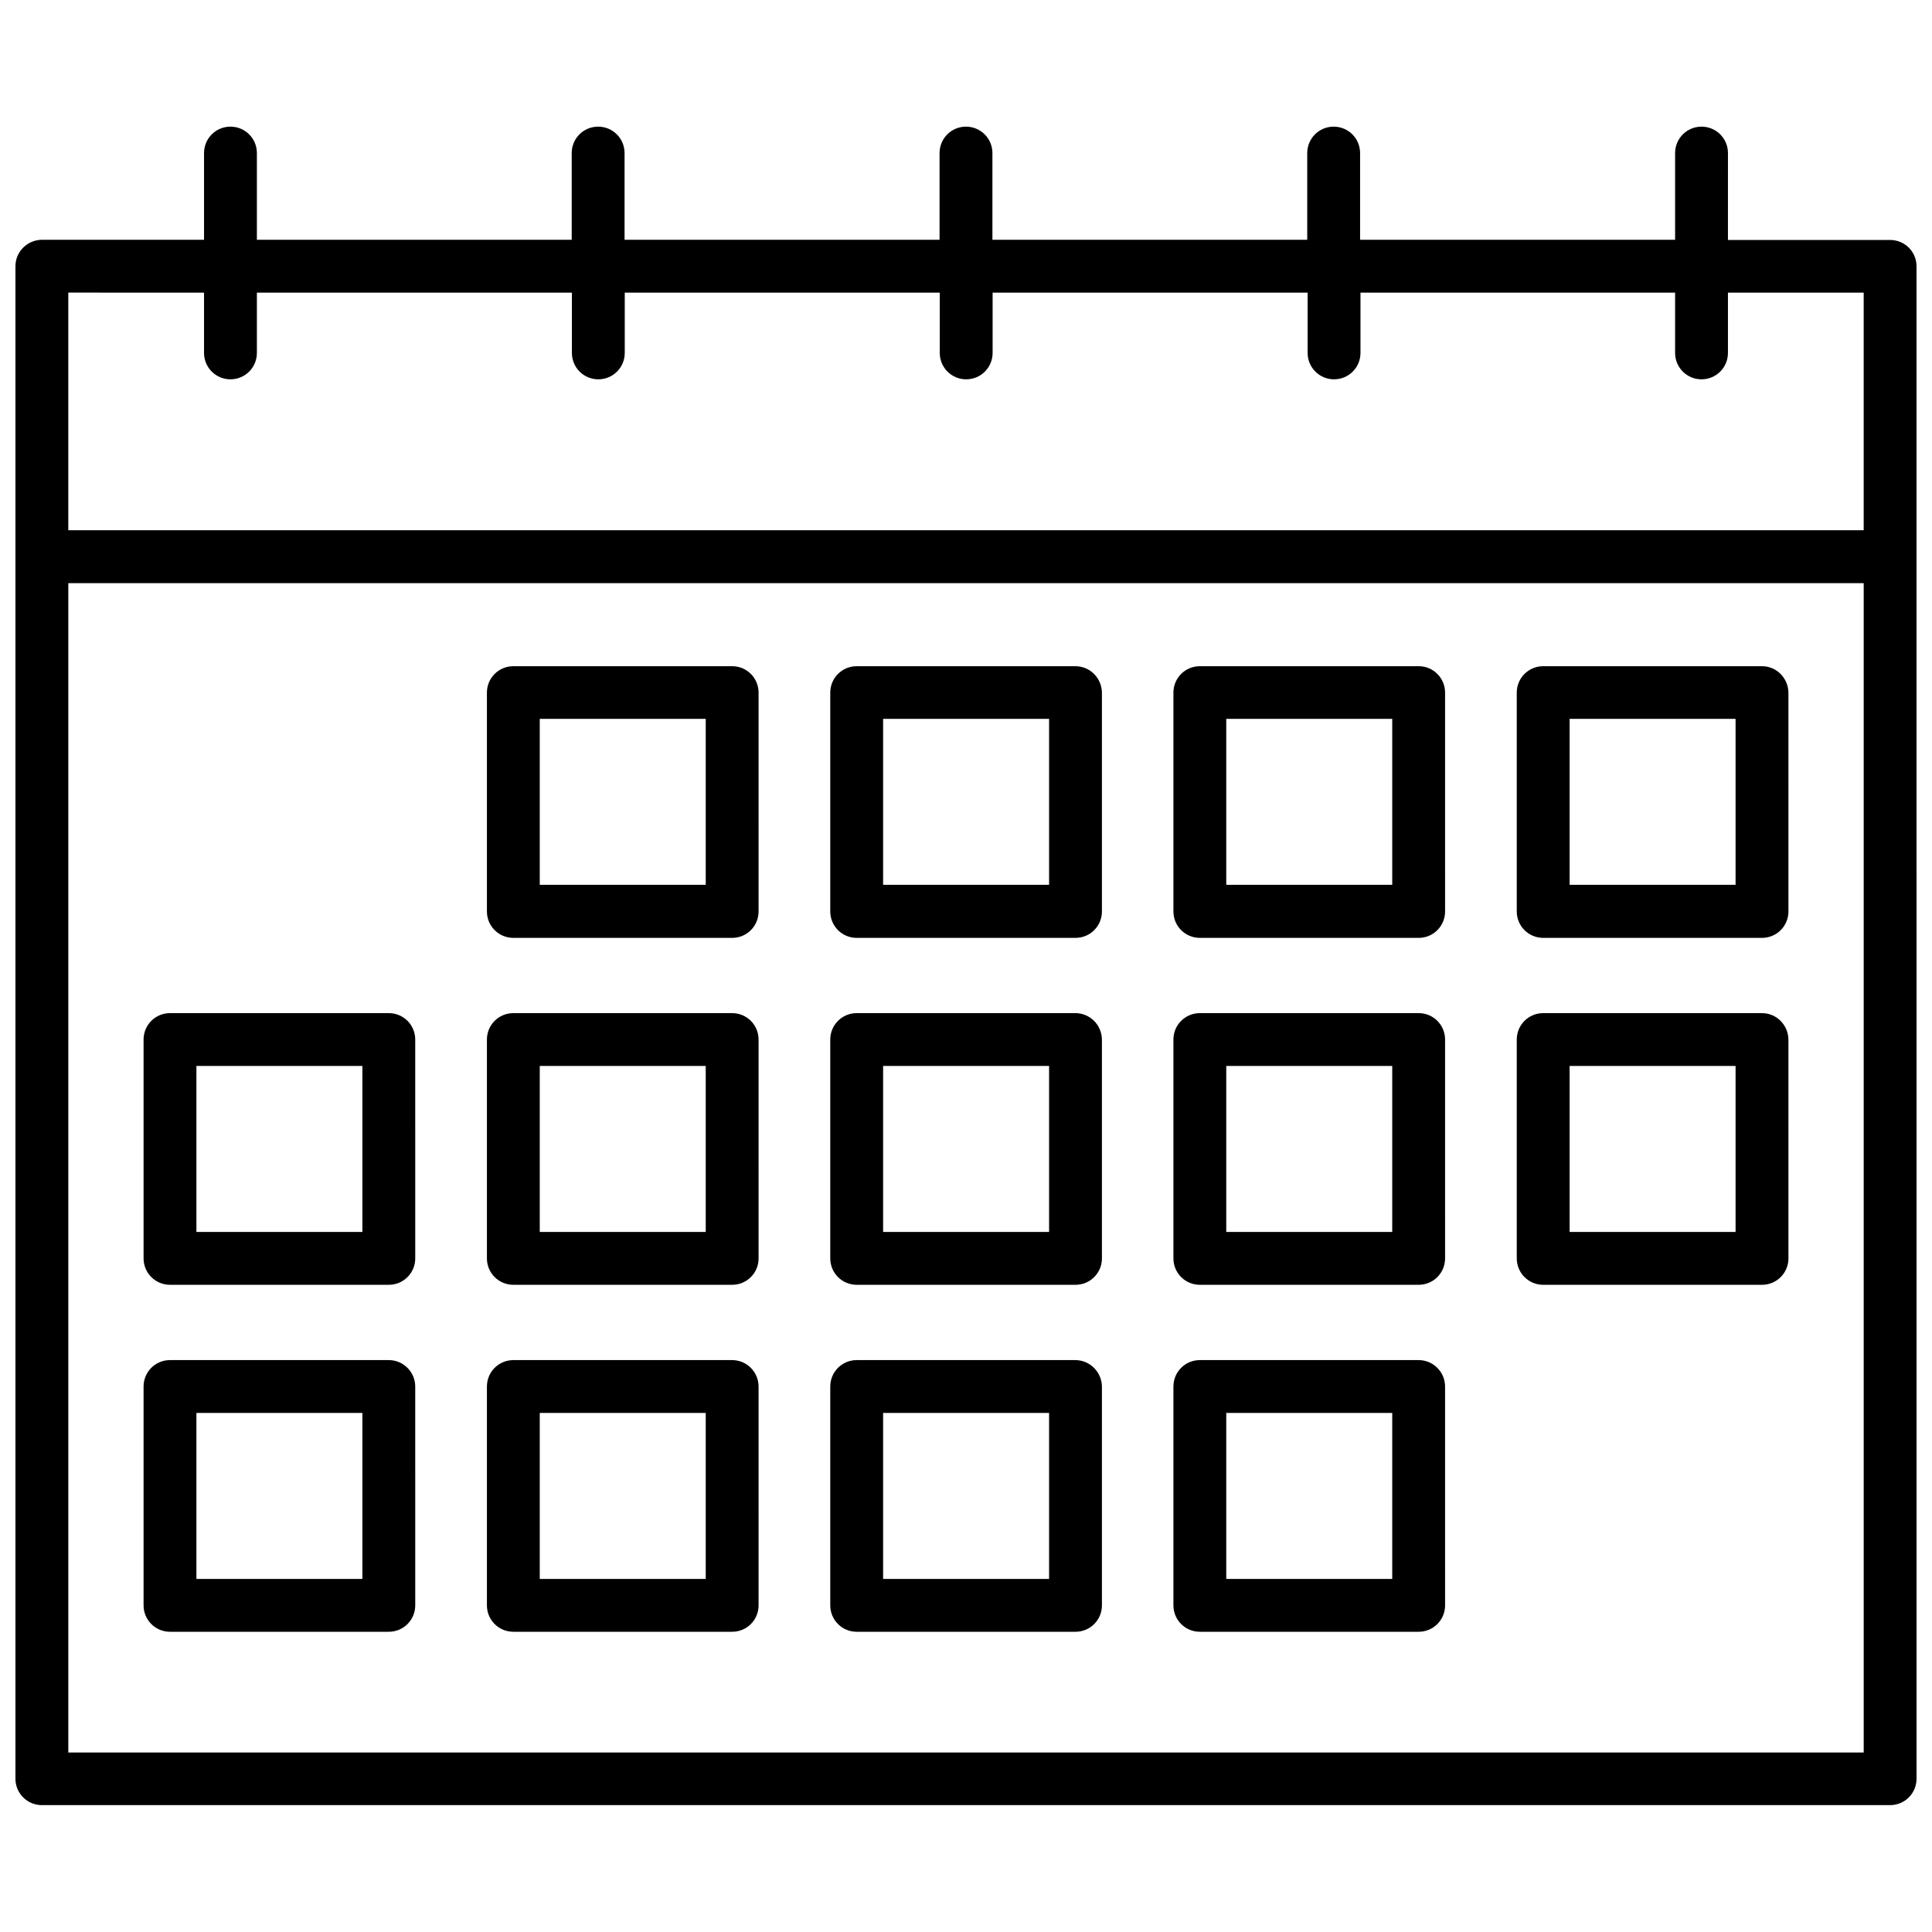 <?xml version="1.0" encoding="UTF-8"?>
<!-- Uploaded to: ICON Repo, www.iconrepo.com, Generator: ICON Repo Mixer Tools -->
<svg width="800px" height="800px" version="1.1" viewBox="144 144 512 512" xmlns="http://www.w3.org/2000/svg">
 <defs>
  <clipPath id="a">
   <path d="m148.09 177h503.81v446h-503.81z"/>
  </clipPath>
 </defs>
 <g clip-path="url(#a)">
  <path d="m644.9 207.59h-42.977l0.004-23.023c0-3.879-3.125-7.004-7.004-7.004s-7.004 3.125-7.004 7.004v22.973h-83.48v-22.973c0-3.879-3.125-7.004-7.004-7.004s-7.004 3.125-7.004 7.004v22.973h-83.43v-22.973c0-3.879-3.125-7.004-7.004-7.004s-7.004 3.125-7.004 7.004v22.973h-83.477v-22.973c0-3.879-3.125-7.004-7.004-7.004-3.879 0-7.004 3.125-7.004 7.004v22.973h-83.43v-22.973c0-3.879-3.125-7.004-7.004-7.004-3.879 0-7.004 3.125-7.004 7.004v22.973h-42.973c-3.879 0.051-7.004 3.176-7.004 7.004v400.83c0 3.879 3.125 7.004 7.004 7.004h489.8c3.879 0 7.004-3.125 7.004-7.004l-0.004-400.83c0-3.828-3.121-6.953-7.004-6.953zm-446.83 13.957v15.973c0 3.879 3.125 7.004 7.004 7.004 3.879 0 7.004-3.125 7.004-7.004v-15.973h83.48v15.973c0 3.879 3.125 7.004 7.004 7.004s7.004-3.125 7.004-7.004v-15.973h83.48v15.973c0 3.879 3.125 7.004 7.004 7.004 3.879 0 7.004-3.125 7.004-7.004v-15.973h83.48v15.973c0 3.879 3.125 7.004 7.004 7.004 3.879 0 7.004-3.125 7.004-7.004v-15.973h83.375v15.973c0 3.879 3.125 7.004 7.004 7.004s7.004-3.125 7.004-7.004v-15.973h35.973v62.977l-475.8-0.004v-62.977zm-35.969 386.88v-309.89h475.8v309.89z"/>
 </g>
 <path d="m338.03 320.55h-57.988c-3.879 0-7.004 3.125-7.004 7.004v57.988c0 3.879 3.125 7.004 7.004 7.004h57.988c3.879 0 7.004-3.125 7.004-7.004l-0.004-57.988c0-3.879-3.121-7.004-7-7.004zm-7.004 57.938h-43.984v-43.98h43.984z"/>
 <path d="m428.97 320.55h-57.938c-3.879 0-7.004 3.125-7.004 7.004v57.988c0 3.879 3.125 7.004 7.004 7.004h57.988c3.879 0 7.004-3.125 7.004-7.004l-0.004-57.988c-0.051-3.879-3.172-7.004-7.051-7.004zm-6.953 57.938h-43.984v-43.98h43.984z"/>
 <path d="m519.96 320.55h-57.988c-3.879 0-7.004 3.125-7.004 7.004v57.988c0 3.879 3.125 7.004 7.004 7.004h57.988c3.879 0 7.004-3.125 7.004-7.004l-0.004-57.988c0-3.879-3.121-7.004-7-7.004zm-7.004 57.938h-43.984v-43.98h43.984z"/>
 <path d="m610.95 320.55h-57.988c-3.879 0-7.004 3.125-7.004 7.004v57.988c0 3.879 3.125 7.004 7.004 7.004h57.988c3.879 0 7.004-3.125 7.004-7.004l-0.004-57.988c-0.051-3.879-3.172-7.004-7-7.004zm-7.004 57.938h-43.984v-43.98h43.984z"/>
 <path d="m247.04 412.49h-57.988c-3.879 0-7.004 3.125-7.004 7.004v57.988c0 3.879 3.125 7.004 7.004 7.004h57.988c3.879 0 7.004-3.125 7.004-7.004l-0.004-57.988c0-3.879-3.121-7.004-7-7.004zm-7.004 57.988h-43.984v-43.984h43.984z"/>
 <path d="m338.03 412.49h-57.988c-3.879 0-7.004 3.125-7.004 7.004v57.988c0 3.879 3.125 7.004 7.004 7.004h57.988c3.879 0 7.004-3.125 7.004-7.004l-0.004-57.988c0-3.879-3.121-7.004-7-7.004zm-7.004 57.988h-43.984v-43.984h43.984z"/>
 <path d="m428.97 412.49h-57.938c-3.879 0-7.004 3.125-7.004 7.004v57.988c0 3.879 3.125 7.004 7.004 7.004h57.988c3.879 0 7.004-3.125 7.004-7.004l-0.004-57.988c-0.051-3.879-3.172-7.004-7.051-7.004zm-6.953 57.988h-43.984v-43.984h43.984z"/>
 <path d="m519.96 412.49h-57.988c-3.879 0-7.004 3.125-7.004 7.004v57.988c0 3.879 3.125 7.004 7.004 7.004h57.988c3.879 0 7.004-3.125 7.004-7.004l-0.004-57.988c0-3.879-3.121-7.004-7-7.004zm-7.004 57.988h-43.984v-43.984h43.984z"/>
 <path d="m610.95 412.49h-57.988c-3.879 0-7.004 3.125-7.004 7.004v57.988c0 3.879 3.125 7.004 7.004 7.004h57.988c3.879 0 7.004-3.125 7.004-7.004l-0.004-57.988c-0.051-3.879-3.172-7.004-7-7.004zm-7.004 57.988h-43.984v-43.984h43.984z"/>
 <path d="m247.04 504.44h-57.988c-3.879 0-7.004 3.125-7.004 7.004v57.988c0 3.879 3.125 7.004 7.004 7.004h57.988c3.879 0 7.004-3.125 7.004-7.004l-0.004-57.988c0-3.828-3.121-7.004-7-7.004zm-7.004 57.988h-43.984v-43.984h43.984z"/>
 <path d="m338.03 504.44h-57.988c-3.879 0-7.004 3.125-7.004 7.004v57.988c0 3.879 3.125 7.004 7.004 7.004h57.988c3.879 0 7.004-3.125 7.004-7.004l-0.004-57.988c0-3.828-3.121-7.004-7-7.004zm-7.004 57.988h-43.984v-43.984h43.984z"/>
 <path d="m428.97 504.44h-57.938c-3.879 0-7.004 3.125-7.004 7.004v57.988c0 3.879 3.125 7.004 7.004 7.004h57.988c3.879 0 7.004-3.125 7.004-7.004l-0.004-57.988c-0.051-3.828-3.172-7.004-7.051-7.004zm-6.953 57.988h-43.984v-43.984h43.984z"/>
 <path d="m519.96 504.44h-57.988c-3.879 0-7.004 3.125-7.004 7.004v57.988c0 3.879 3.125 7.004 7.004 7.004h57.988c3.879 0 7.004-3.125 7.004-7.004l-0.004-57.988c0-3.828-3.121-7.004-7-7.004zm-7.004 57.988h-43.984v-43.984h43.984z"/>
</svg>